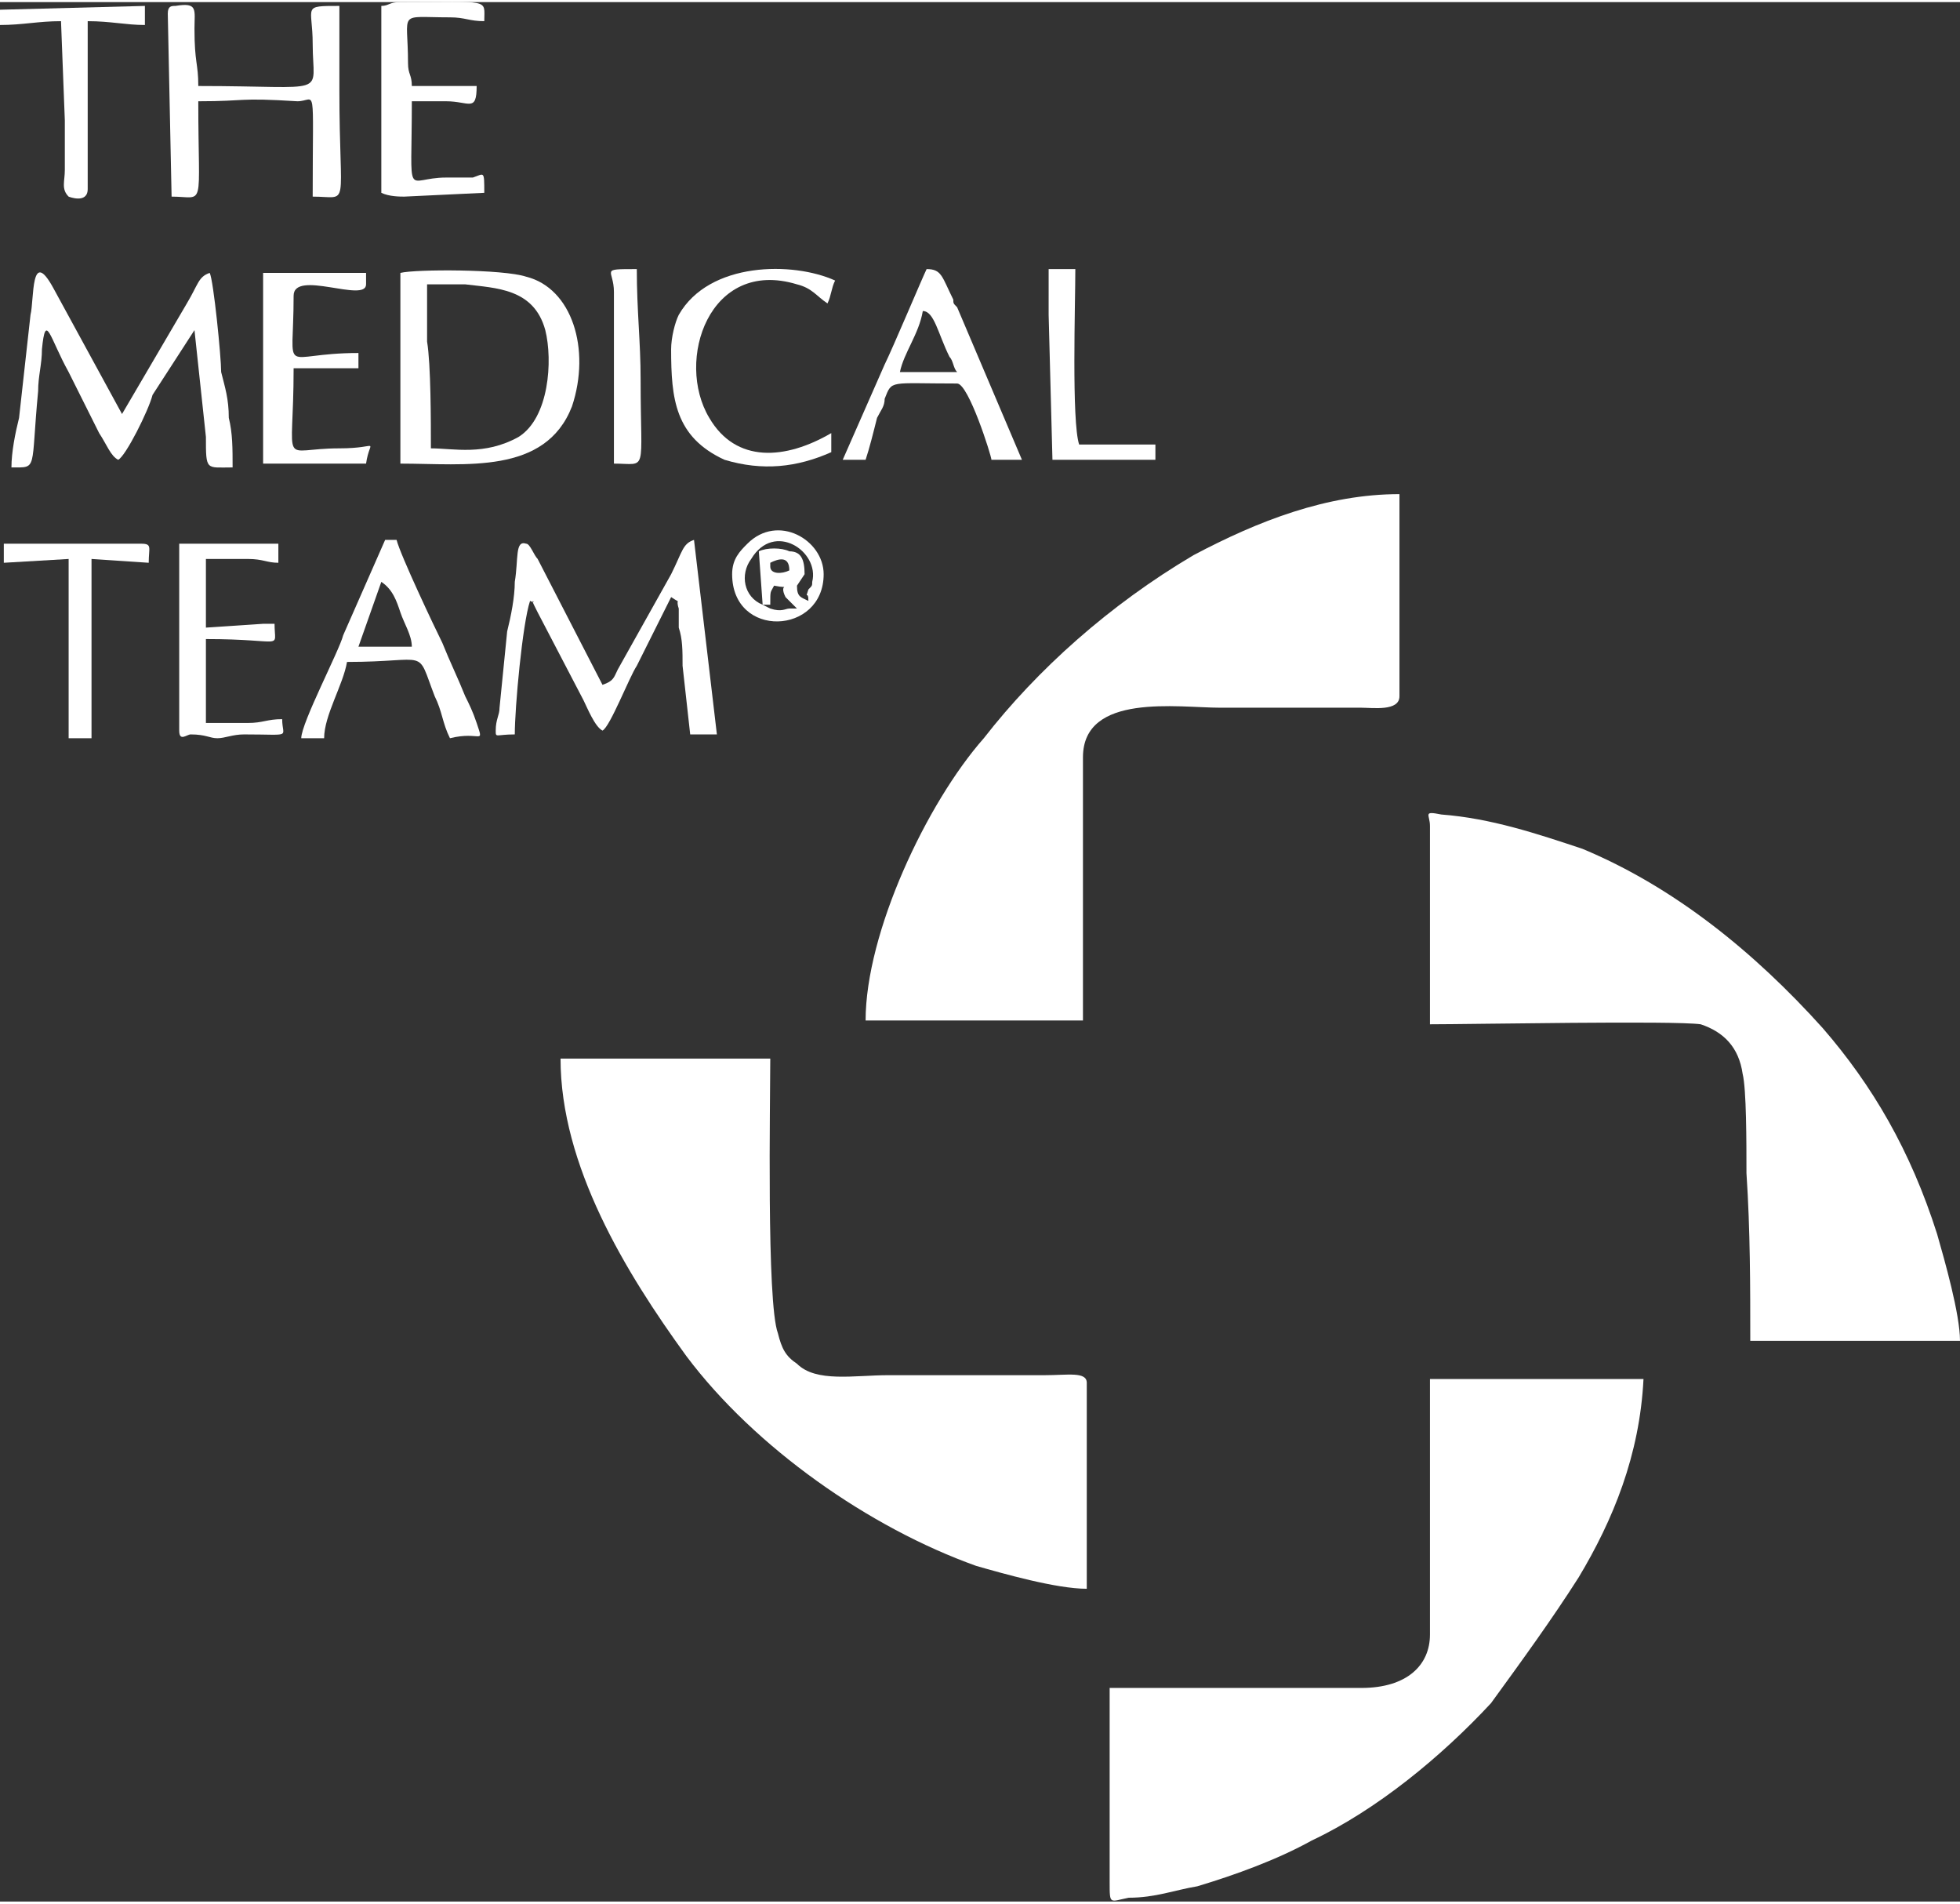<?xml version="1.0" encoding="UTF-8"?>
<!-- Creator: CorelDRAW -->
<svg xmlns="http://www.w3.org/2000/svg" xmlns:xlink="http://www.w3.org/1999/xlink" xmlns:xodm="http://www.corel.com/coreldraw/odm/2003" xml:space="preserve" width="69px" height="67px" version="1.1" style="shape-rendering:geometricPrecision; text-rendering:geometricPrecision; image-rendering:optimizeQuality; fill-rule:evenodd; clip-rule:evenodd" viewBox="0 0 5.14 4.98">
 <rect x="0" y="0" width="5.14" height="4.98" fill="#333333" stroke="none"/>
 <defs>
  <style type="text/css">
   <![CDATA[
    .fil0 {fill:white}
   ]]>
  </style>
 </defs>
 <g id="Layer_x0020_1">
  <g id="_2552904227232">
   <path class="fil0" d="M2.27 2.67l0.57 0 0 -0.69c0,-0.17 0.25,-0.13 0.36,-0.13l0.37 0c0.03,0 0.1,0.01 0.1,-0.03l0 -0.53c-0.19,0 -0.37,0.07 -0.54,0.16 -0.22,0.13 -0.41,0.3 -0.55,0.48 -0.15,0.17 -0.31,0.51 -0.31,0.74z"></path>
   <path class="fil0" d="M2.85 4.16l0 -0.54c0,-0.03 -0.05,-0.02 -0.11,-0.02l-0.41 0c-0.09,0 -0.19,0.02 -0.24,-0.03 -0.03,-0.02 -0.04,-0.04 -0.05,-0.08 -0.03,-0.08 -0.02,-0.61 -0.02,-0.72l-0.55 0c0,0.28 0.17,0.56 0.33,0.78 0.18,0.24 0.48,0.45 0.76,0.55 0.07,0.02 0.21,0.06 0.29,0.06z"></path>
   <path class="fil0" d="M3.75 3.61l0 0.67c0,0.08 -0.06,0.14 -0.18,0.14l-0.66 0 0 0.51c0,0.06 0,0.05 0.05,0.04 0.07,0 0.12,-0.02 0.18,-0.03 0.1,-0.03 0.21,-0.07 0.3,-0.12 0.17,-0.08 0.34,-0.22 0.47,-0.36 0.08,-0.11 0.16,-0.22 0.23,-0.33 0.09,-0.15 0.16,-0.32 0.17,-0.52l-0.56 0z"></path>
   <path class="fil0" d="M3.75 2.16l0 0.52c0.11,0 0.64,-0.01 0.71,0 0.06,0.02 0.1,0.06 0.11,0.13 0.01,0.04 0.01,0.18 0.01,0.26 0.01,0.15 0.01,0.3 0.01,0.44l0.55 0c0,-0.07 -0.04,-0.21 -0.06,-0.28 -0.07,-0.22 -0.17,-0.39 -0.3,-0.54 -0.18,-0.2 -0.39,-0.37 -0.63,-0.47 -0.12,-0.04 -0.24,-0.08 -0.37,-0.09 -0.05,-0.01 -0.03,0 -0.03,0.03z"></path>
   <path class="fil0" d="M0.03 1.22c0.07,0 0.05,0.01 0.07,-0.2 0,-0.04 0.01,-0.07 0.01,-0.11 0.01,-0.1 0.02,-0.03 0.07,0.06l0.08 0.16c0.02,0.03 0.03,0.06 0.05,0.07 0.02,-0.01 0.08,-0.13 0.09,-0.17l0.11 -0.17 0.03 0.28c0,0.09 0,0.08 0.07,0.08 0,-0.05 0,-0.09 -0.01,-0.13 0,-0.05 -0.01,-0.08 -0.02,-0.12 0,-0.04 -0.02,-0.24 -0.03,-0.26 -0.03,0.01 -0.03,0.03 -0.06,0.08l-0.17 0.29 -0.18 -0.33c-0.06,-0.11 -0.05,0.03 -0.06,0.07l-0.03 0.27c-0.01,0.04 -0.02,0.09 -0.02,0.13z"></path>
   <path class="fil0" d="M1.3 1.91c0,0.02 0,0.01 0.05,0.01 0,-0.07 0.02,-0.29 0.04,-0.35 0.02,0.01 0,-0.01 0.01,0.01 0,0 0.01,0.02 0.01,0.02l0.12 0.23c0.01,0.02 0.03,0.07 0.05,0.08 0.02,-0.01 0.07,-0.14 0.09,-0.17l0.09 -0.18c0.03,0.02 0.01,0 0.02,0.03 0,0.03 0,0.02 0,0.05 0.01,0.03 0.01,0.06 0.01,0.1l0.02 0.18 0.07 0 -0.06 -0.51c-0.03,0.01 -0.03,0.03 -0.06,0.09l-0.14 0.25c-0.01,0.02 -0.01,0.03 -0.04,0.04l-0.17 -0.33c-0.01,-0.01 -0.02,-0.04 -0.03,-0.04 -0.03,-0.01 -0.02,0.04 -0.03,0.1 0,0.04 -0.01,0.09 -0.02,0.13l-0.02 0.2c0,0.02 -0.01,0.03 -0.01,0.06z"></path>
   <path class="fil0" d="M1.12 0.77l0 -0.03 0.1 0c0.08,0.01 0.18,0.01 0.21,0.12 0.02,0.08 0.01,0.23 -0.07,0.28 -0.09,0.05 -0.17,0.03 -0.23,0.03 0,-0.07 0,-0.22 -0.01,-0.28l0 -0.12zm0 0l0 0zm-0.07 -0.06l0 0.5c0.17,0 0.38,0.03 0.45,-0.15 0.05,-0.15 0,-0.31 -0.12,-0.34 -0.06,-0.02 -0.29,-0.02 -0.33,-0.01z"></path>
   <path class="fil0" d="M0.44 0.03l0.01 0.48c0.09,0 0.07,0.04 0.07,-0.25 0.13,0 0.1,-0.01 0.26,0 0.05,0 0.04,-0.06 0.04,0.25 0.1,0 0.07,0.04 0.07,-0.28 0,-0.09 0,-0.14 0,-0.22 -0.1,0 -0.07,0 -0.07,0.1 0,0.14 0.05,0.11 -0.3,0.11 0,-0.06 -0.01,-0.06 -0.01,-0.15 0,-0.05 0.01,-0.07 -0.05,-0.06 -0.01,0 -0.02,0 -0.02,0.02z"></path>
   <path class="fil0" d="M1 1.52c0.03,0.02 0.04,0.05 0.05,0.08 0.01,0.03 0.03,0.06 0.03,0.09l-0.14 0 0.06 -0.17zm0 0l0 0zm-0.21 0.41l0.06 0c0,-0.06 0.05,-0.14 0.06,-0.2 0.22,0 0.18,-0.04 0.23,0.09 0.02,0.04 0.02,0.07 0.04,0.11 0.08,-0.02 0.09,0.02 0.07,-0.04 -0.01,-0.03 -0.02,-0.05 -0.03,-0.07 -0.02,-0.05 -0.04,-0.09 -0.06,-0.14 -0.02,-0.04 -0.11,-0.23 -0.12,-0.27l-0.03 0 -0.11 0.25c-0.01,0.04 -0.11,0.23 -0.11,0.27z"></path>
   <path class="fil0" d="M2.42 0.81c0.03,0 0.04,0.06 0.07,0.12 0.01,0.01 0.01,0.03 0.02,0.04l-0.15 0c0.01,-0.05 0.05,-0.1 0.06,-0.16zm0 0l0 0zm-0.21 0.39l0.06 0c0.01,-0.03 0.02,-0.07 0.03,-0.11 0.01,-0.02 0.02,-0.03 0.02,-0.05 0.02,-0.05 0.01,-0.04 0.19,-0.04 0.03,0 0.09,0.19 0.09,0.2l0.08 0 -0.17 -0.4c-0.01,-0.01 -0.01,-0.01 -0.01,-0.02 -0.03,-0.06 -0.03,-0.08 -0.07,-0.08 -0.01,0.02 -0.09,0.21 -0.11,0.25l-0.11 0.25z"></path>
   <path class="fil0" d="M1 0.01c0,0.05 0,0.11 0,0.17 0,0.03 0,0.04 0,0.08l0 0.24c0.02,0.01 0.05,0.01 0.06,0.01l0.21 -0.01c0,-0.06 0,-0.05 -0.03,-0.04 -0.02,0 -0.04,0 -0.07,0 -0.11,0 -0.09,0.07 -0.09,-0.2l0.09 0c0.06,0 0.08,0.03 0.08,-0.04l-0.17 0c0,-0.03 -0.01,-0.03 -0.01,-0.06 0,-0.14 -0.03,-0.12 0.11,-0.12 0.04,0 0.05,0.01 0.09,0.01 0,-0.06 0.02,-0.05 -0.22,-0.05 -0.03,0 -0.03,0.01 -0.05,0.01z"></path>
   <path class="fil0" d="M0.47 1.91c0,0.03 0.02,0.01 0.03,0.01 0.04,0 0.05,0.01 0.07,0.01 0.02,0 0.04,-0.01 0.07,-0.01 0.13,0 0.1,0.01 0.1,-0.04 -0.04,0 -0.05,0.01 -0.09,0.01l-0.11 0 0 -0.22c0.21,0 0.18,0.03 0.18,-0.04 -0.02,0 -0.02,0 -0.03,0l-0.15 0.01 0 -0.18 0.11 0c0.04,0 0.05,0.01 0.08,0.01l0 -0.05 -0.26 0 0 0.49z"></path>
   <path class="fil0" d="M1.76 0.91c0,0.13 0.01,0.23 0.14,0.29 0.1,0.03 0.19,0.02 0.28,-0.02l0 -0.05c-0.12,0.07 -0.25,0.08 -0.32,-0.04 -0.09,-0.15 0,-0.42 0.23,-0.35 0.04,0.01 0.05,0.03 0.08,0.05 0.01,-0.02 0.01,-0.04 0.02,-0.06 -0.11,-0.05 -0.33,-0.05 -0.41,0.09 -0.01,0.02 -0.02,0.06 -0.02,0.09z"></path>
   <path class="fil0" d="M0.69 1.21l0.27 0c0.01,-0.07 0.04,-0.04 -0.07,-0.04 -0.16,0 -0.12,0.06 -0.12,-0.21l0.17 0 0 -0.04c-0.21,0 -0.17,0.07 -0.17,-0.15 0,-0.07 0.19,0.02 0.19,-0.03l0 -0.03 -0.27 0 0 0.5z"></path>
   <path class="fil0" d="M0 0.02l0 0.04c0.06,0 0.1,-0.01 0.16,-0.01l0.01 0.26c0,0.01 0,-0.01 0,0.01l0 0.12c0,0.03 -0.01,0.05 0.01,0.07 0,0 0.05,0.02 0.05,-0.02l0 -0.44c0.06,0 0.1,0.01 0.15,0.01l0 -0.05 -0.38 0.01z"></path>
   <path class="fil0" d="M0.01 1.47l0.17 -0.01 0 0.47 0.06 0 0 -0.47 0.15 0.01c0,-0.04 0.01,-0.05 -0.02,-0.05l-0.36 0 0 0.05z"></path>
   <path class="fil0" d="M2.75 0.77c0,0.01 0,0.02 0,0.03 0,0.01 0,0.01 0,0.02l0.01 0.38 0.27 0 0 -0.04c-0.04,0 -0.05,0 -0.09,0 -0.04,0 -0.08,0 -0.11,0 -0.02,-0.06 -0.01,-0.37 -0.01,-0.46l-0.07 0 0 0.07z"></path>
   <path class="fil0" d="M1.61 0.76l0 0.45c0.09,0 0.07,0.03 0.07,-0.22 0,-0.1 -0.01,-0.18 -0.01,-0.29 -0.1,0 -0.06,0 -0.06,0.06z"></path>
   <path class="fil0" d="M2 1.58l0.02 0c0,-0.04 0,-0.03 0.01,-0.05 0.05,0.01 0.01,-0.01 0.03,0.03l0.03 0.03c-0.01,0 0,0 -0.02,0 -0.01,0 -0.02,0.01 -0.05,0l-0.02 -0.01zm0 0l0 0zm0.02 -0.1l0 -0.01c0.02,-0.01 0.05,-0.02 0.05,0.02 -0.02,0.01 -0.05,0.01 -0.05,-0.01zm0 0l0 0zm-0.02 0.1c-0.05,-0.02 -0.06,-0.08 -0.03,-0.12 0.06,-0.1 0.18,-0.02 0.16,0.06 0,0.01 0,0.01 -0.01,0.02 -0.01,0.03 0,0 0,0.03 -0.02,-0.01 -0.03,-0.01 -0.03,-0.04l0.02 -0.03c0,-0.04 -0.01,-0.06 -0.04,-0.06 -0.02,-0.01 -0.06,-0.01 -0.08,0l0.01 0.14zm0 0l0 0zm-0.08 -0.08c0,0.17 0.24,0.16 0.24,0 0,-0.09 -0.12,-0.16 -0.2,-0.08 -0.02,0.02 -0.04,0.04 -0.04,0.08z"></path>
  </g>
 </g>
</svg>
